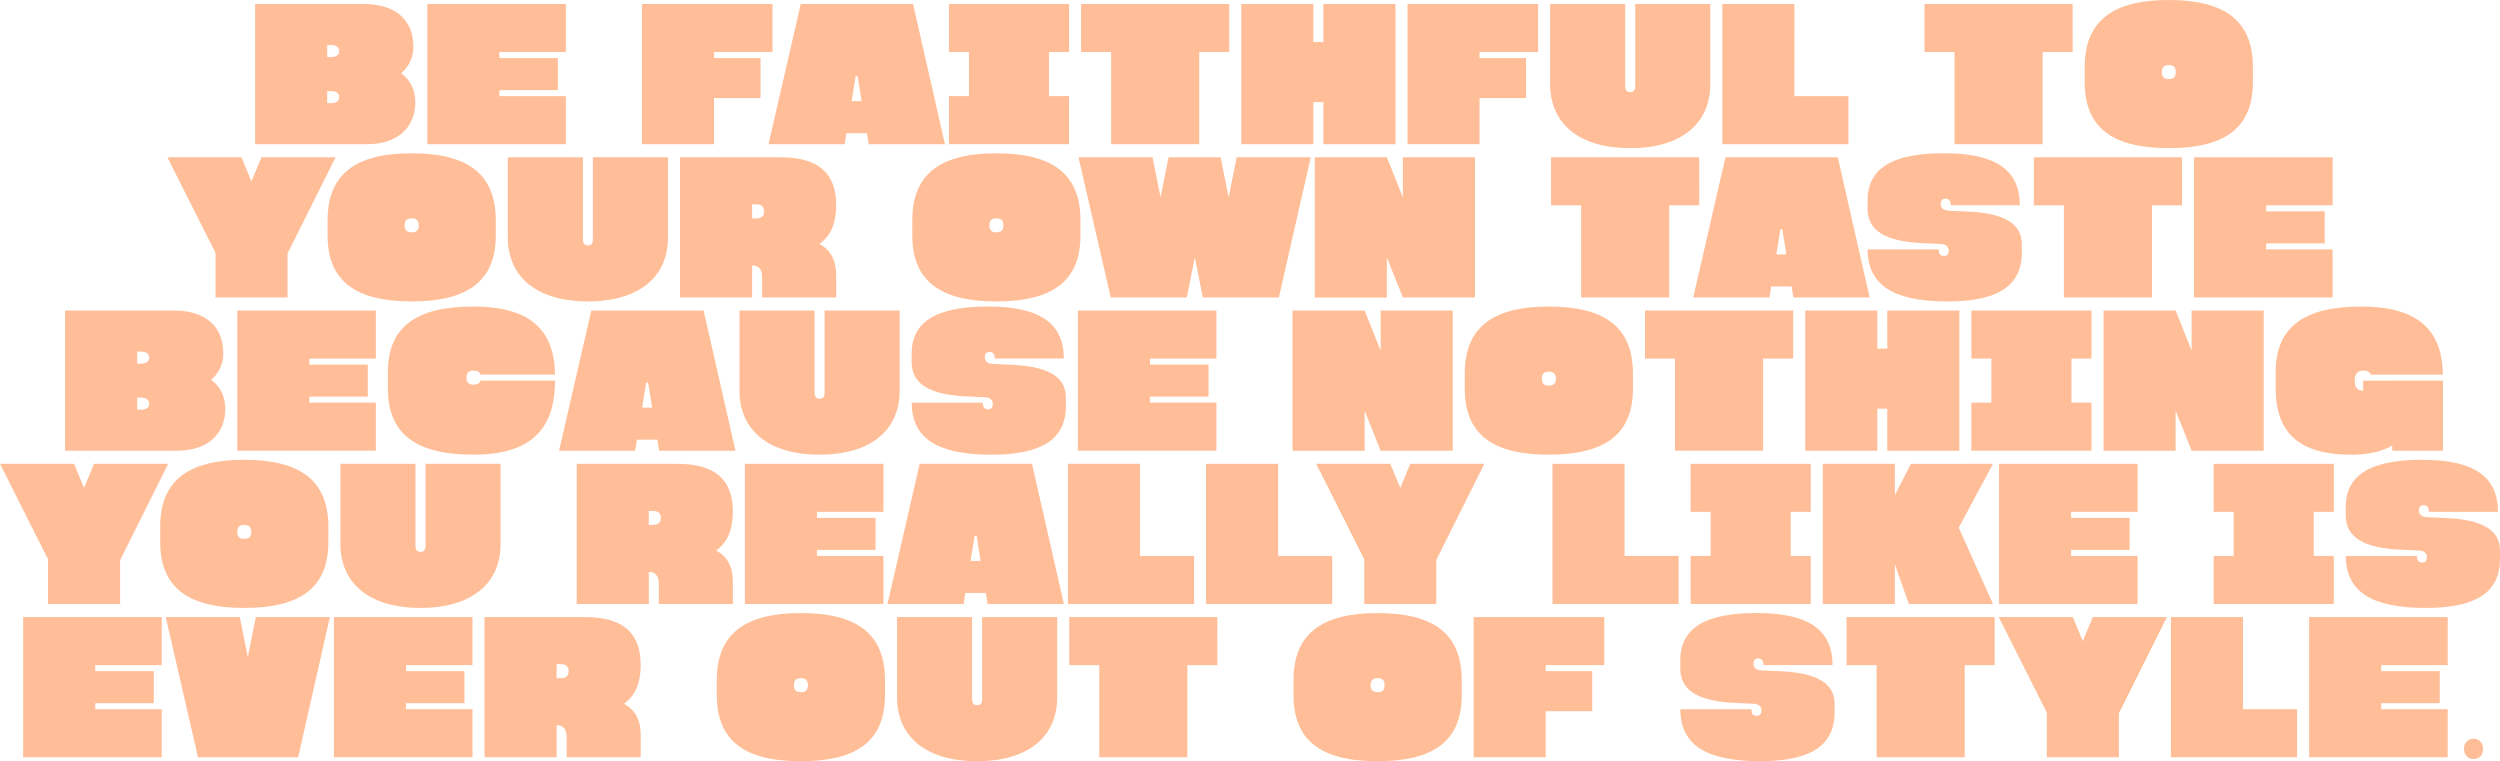 <svg id="Layer_1" data-name="Layer 1" xmlns="http://www.w3.org/2000/svg" viewBox="0 0 1451.73 442.04"><defs><style>.cls-1{fill:#ffbe98;}</style></defs><path class="cls-1" d="M248,60.91c0,14.77-10.46,24.3-28,24.3H155V3.82h63.26c18,0,28.6,9.18,28.6,24.53a19.53,19.53,0,0,1-7.09,15.7C245.11,47.89,248,53.58,248,60.91ZM199.18,34.63c2.91,0,4.65-1.28,4.65-3.49s-1.74-3.49-4.65-3.49h-2.33v7Zm0,26.74c2.91,0,4.65-1.27,4.65-3.48s-1.74-3.49-4.65-3.49h-2.33v7Z" transform="translate(-6.86 -1.49)"/><path class="cls-1" d="M335.45,31.72h-38.6v3.49H330.8V53.82H296.85V57.3h38.6V85.21H255V3.82h80.46Z" transform="translate(-6.86 -1.49)"/><path class="cls-1" d="M455.45,31.72H421.5v3.49h27V58.47h-27V85.21H379.65V3.82h75.8Z" transform="translate(-6.86 -1.49)"/><path class="cls-1" d="M511.27,85.21l-1-6.39H498.36l-1,6.39H453.13L471.85,3.82h65.23l18.49,81.39Zm-9.88-25h5.81l-2.32-14.53h-1.17Z" transform="translate(-6.86 -1.49)"/><path class="cls-1" d="M627.66,31.72H616V57.3h11.62V85.21H557.9V57.3h11.63V31.72H557.9V3.82h69.76Z" transform="translate(-6.86 -1.49)"/><path class="cls-1" d="M720.68,31.72H703.24V85.21H652.08V31.72H634.64V3.82h86Z" transform="translate(-6.86 -1.49)"/><path class="cls-1" d="M775.34,3.82H817.2V85.21H775.34V60.79h-5.81V85.21H727.67V3.82h41.86V25.91h5.81Z" transform="translate(-6.86 -1.49)"/><path class="cls-1" d="M900,31.72H866v3.49h27V58.47H866V85.21H824.18V3.82H900Z" transform="translate(-6.86 -1.49)"/><path class="cls-1" d="M1000,50.33c0,23.37-17.33,37.2-46.51,37.2S907,73.7,907,50.33V3.82h43.6V51.49c0,2.33.93,3.49,2.91,3.49s2.9-1.16,2.9-3.49V3.82H1000Z" transform="translate(-6.86 -1.49)"/><path class="cls-1" d="M1048.83,57.3h31.39V85.21H1007V3.82h41.86Z" transform="translate(-6.86 -1.49)"/><path class="cls-1" d="M1210.45,31.72H1193V85.21h-51.16V31.72h-17.44V3.82h86Z" transform="translate(-6.86 -1.49)"/><path class="cls-1" d="M1217.43,49.17V39.86c.23-26,15.93-38.37,48.83-38.37s48.61,12.33,48.84,38.37v9.31c0,26-15.58,38.36-48.84,38.36S1217.43,75.21,1217.43,49.17Zm52.9-5.82c0-2.79-1.27-4.07-4.07-4.07s-4.06,1.28-4.06,4.07,1.27,4.07,4.06,4.07S1270.33,46.14,1270.33,43.35Z" transform="translate(-6.86 -1.49)"/><path class="cls-1" d="M201.73,92.82l-27.79,55.69h-.11v25.7H132V148.28L104.06,92.82h43l5.82,14,5.81-14Z" transform="translate(-6.86 -1.49)"/><path class="cls-1" d="M197.09,138.17v-9.31c.23-26,15.93-38.37,48.83-38.37s48.6,12.33,48.84,38.37v9.31c0,26-15.59,38.36-48.84,38.36S197.09,164.21,197.09,138.17Zm52.9-5.82c0-2.79-1.28-4.07-4.07-4.07s-4.07,1.28-4.07,4.07,1.28,4.07,4.07,4.07S250,135.14,250,132.35Z" transform="translate(-6.86 -1.49)"/><path class="cls-1" d="M394.76,139.33c0,23.37-17.33,37.2-46.51,37.2s-46.51-13.83-46.51-37.2V92.82h43.6v47.67c0,2.33.93,3.49,2.91,3.49s2.9-1.16,2.9-3.49V92.82h43.61Z" transform="translate(-6.86 -1.49)"/><path class="cls-1" d="M492.43,161.3v12.91h-43V162.82c0-4.89-1.86-7.21-5.81-7.21v18.6H401.74V92.82h58.13c22.09,0,32.56,9,32.56,27.9,0,10.47-3.26,17.91-9.77,22.44C489.29,146.65,492.43,152.7,492.43,161.3Zm-46.51-33c3.14,0,4.65-1.28,4.65-4.07s-1.51-4.07-4.65-4.07H443.6v8.14Z" transform="translate(-6.86 -1.49)"/><path class="cls-1" d="M536.62,138.17v-9.31c.23-26,15.93-38.37,48.84-38.37s48.6,12.33,48.83,38.37v9.31c0,26-15.58,38.36-48.83,38.36S536.62,164.21,536.62,138.17Zm52.91-5.82c0-2.79-1.28-4.07-4.07-4.07s-4.07,1.28-4.07,4.07,1.27,4.07,4.07,4.07S589.53,135.14,589.53,132.35Z" transform="translate(-6.86 -1.49)"/><path class="cls-1" d="M633.13,92.82h43l4.65,23.25,4.66-23.25h30.23l4.65,23.25L725,92.82h43l-18.49,81.39H705.34L700.69,151,696,174.21H651.85Z" transform="translate(-6.86 -1.49)"/><path class="cls-1" d="M821.5,116.07V92.82h41.86v81.39H821.5L812.2,151v23.26H770.34V92.82H812.2Z" transform="translate(-6.86 -1.49)"/><path class="cls-1" d="M993.59,120.72H976.15v53.49H925V120.72H907.55V92.82h86Z" transform="translate(-6.86 -1.49)"/><path class="cls-1" d="M1048.24,174.21l-1-6.39h-11.86l-1,6.39H990.11l18.72-81.39h65.23l18.48,81.39Zm-9.88-25h5.82l-2.33-14.53h-1.16Z" transform="translate(-6.86 -1.49)"/><path class="cls-1" d="M1091.39,146.3h41.27c0,2.56.93,3.84,3,3.84,1.86,0,2.79-.93,2.79-3,0-2.56-1.51-3.84-4.89-4l-10.23-.46c-21.74-.93-32-7.33-32-20v-4.65c0-18.72,14.18-27.56,44.41-27.56,29.89,0,44,9.65,44,30.23h-40.11c0-2.55-.93-3.83-3-3.83-1.86,0-2.79.93-2.79,3,0,2.56,1.62,3.84,5.23,4l10.46.47c21.4.93,31.4,7.09,31.4,19.07v4.65c0,19.42-13.84,28.48-43.26,28.48C1106.15,176.53,1091.39,166.88,1091.39,146.3Z" transform="translate(-6.86 -1.49)"/><path class="cls-1" d="M1273.94,120.72H1256.5v53.49h-51.16V120.72H1187.9V92.82h86Z" transform="translate(-6.86 -1.49)"/><path class="cls-1" d="M1361.38,120.72h-38.6v3.49h34v18.61h-34v3.48h38.6v27.91h-80.46V92.82h80.46Z" transform="translate(-6.86 -1.49)"/><path class="cls-1" d="M137.66,238.91c0,14.77-10.46,24.3-28,24.3h-65V181.82H107.9c18,0,28.6,9.18,28.6,24.53a19.53,19.53,0,0,1-7.09,15.7C134.76,225.89,137.66,231.58,137.66,238.91ZM88.83,212.63c2.91,0,4.65-1.28,4.65-3.49s-1.74-3.49-4.65-3.49H86.5v7Zm0,26.74c2.91,0,4.65-1.27,4.65-3.48s-1.74-3.49-4.65-3.49H86.5v7Z" transform="translate(-6.86 -1.49)"/><path class="cls-1" d="M225.11,209.72H186.5v3.49h33.95v18.61H186.5v3.48h38.61v27.91H144.65V181.82h80.46Z" transform="translate(-6.86 -1.49)"/><path class="cls-1" d="M232.09,226.93v-9.3c0-25.93,15.93-38.14,49.65-38.14,31.85,0,47.09,12.68,47.43,39.54H285.92c-.46-1.63-1.86-2.33-4.18-2.33-2.68,0-4,1.28-4,4.07s1.28,4.07,4,4.07c2.32,0,3.72-.7,4.18-2.33h43.25c0,29.31-15.23,43-47.43,43C248,265.53,232.09,253.21,232.09,226.93Z" transform="translate(-6.86 -1.49)"/><path class="cls-1" d="M389.64,263.21l-1-6.39H376.74l-1.05,6.39H331.51l18.72-81.39h65.22l18.49,81.39Zm-9.88-25h5.81l-2.32-14.53h-1.17Z" transform="translate(-6.86 -1.49)"/><path class="cls-1" d="M529.29,228.33c0,23.37-17.32,37.2-46.51,37.2s-46.51-13.83-46.51-37.2V181.82h43.61v47.67c0,2.33.93,3.49,2.9,3.49s2.91-1.16,2.91-3.49V181.82h43.6Z" transform="translate(-6.86 -1.49)"/><path class="cls-1" d="M536.27,235.3h41.28c0,2.56.93,3.84,3,3.84,1.86,0,2.79-.93,2.79-3,0-2.56-1.51-3.84-4.88-4l-10.23-.46c-21.75-.93-32-7.33-32-20v-4.65c0-18.72,14.19-27.56,44.42-27.56,29.88,0,43.95,9.65,43.95,30.23H584.53c0-2.55-.93-3.83-3-3.83-1.86,0-2.79.93-2.79,3,0,2.56,1.63,3.84,5.23,4l10.47.47c21.39.93,31.39,7.09,31.39,19.07v4.65c0,19.42-13.83,28.48-43.25,28.48C551,265.53,536.27,255.88,536.27,235.3Z" transform="translate(-6.86 -1.49)"/><path class="cls-1" d="M713.24,209.72h-38.6v3.49h34v18.61h-34v3.48h38.6v27.91H632.78V181.82h80.46Z" transform="translate(-6.86 -1.49)"/><path class="cls-1" d="M808.59,205.07V181.82h41.86v81.39H808.59L799.29,240v23.26H757.43V181.82h41.86Z" transform="translate(-6.86 -1.49)"/><path class="cls-1" d="M857.43,227.17v-9.31c.24-26,15.93-38.37,48.84-38.37s48.6,12.33,48.83,38.37v9.31c0,26-15.58,38.36-48.83,38.36S857.43,253.21,857.43,227.17Zm52.91-5.82c0-2.79-1.28-4.07-4.07-4.07s-4.07,1.28-4.07,4.07,1.28,4.07,4.07,4.07S910.34,224.14,910.34,221.35Z" transform="translate(-6.86 -1.49)"/><path class="cls-1" d="M1048.13,209.72h-17.44v53.49H979.53V209.72H962.08v-27.9h86.05Z" transform="translate(-6.86 -1.49)"/><path class="cls-1" d="M1102.78,181.82h41.86v81.39h-41.86V238.79H1097v24.42h-41.86V181.82H1097v22.09h5.81Z" transform="translate(-6.86 -1.49)"/><path class="cls-1" d="M1221.38,209.72h-11.63V235.3h11.63v27.91h-69.76V235.3h11.63V209.72h-11.63v-27.9h69.76Z" transform="translate(-6.86 -1.49)"/><path class="cls-1" d="M1279.52,205.07V181.82h41.86v81.39h-41.86l-9.3-23.26v23.26h-41.86V181.82h41.86Z" transform="translate(-6.86 -1.49)"/><path class="cls-1" d="M1425.45,222.51v40.7H1396v-3c-6.16,3.6-14.07,5.34-23.83,5.34-29.77,0-43.84-12.32-43.84-38.6v-9.3c0-25.93,15.93-38.14,49.65-38.14,31.86,0,47.09,12.68,47.44,39.54h-41.86c-.58-1.63-2-2.33-4.42-2.33-3.37,0-4.88,1.86-4.88,5.81s1.51,5.82,4.88,5.82v-5.82Z" transform="translate(-6.86 -1.49)"/><path class="cls-1" d="M104.52,270.82,76.74,326.51h-.12v25.7H34.76V326.28L6.86,270.82h43l5.81,13.95,5.81-13.95Z" transform="translate(-6.86 -1.49)"/><path class="cls-1" d="M99.88,316.17v-9.31c.23-26,15.93-38.37,48.83-38.37s48.61,12.33,48.84,38.37v9.31c0,26-15.58,38.36-48.84,38.36S99.88,342.21,99.88,316.17Zm52.9-5.82c0-2.79-1.28-4.07-4.07-4.07s-4.07,1.28-4.07,4.07,1.28,4.07,4.07,4.07S152.78,313.14,152.78,310.35Z" transform="translate(-6.86 -1.49)"/><path class="cls-1" d="M297.55,317.33c0,23.37-17.33,37.2-46.51,37.2s-46.51-13.83-46.51-37.2V270.82h43.6v47.67c0,2.33.93,3.49,2.91,3.49s2.91-1.16,2.91-3.49V270.82h43.6Z" transform="translate(-6.86 -1.49)"/><path class="cls-1" d="M432.43,339.3v12.91h-43V340.82c0-4.89-1.86-7.21-5.81-7.21v18.6H341.74V270.82h58.14c22.09,0,32.55,8.95,32.55,27.9,0,10.47-3.25,17.91-9.77,22.44C429.29,324.65,432.43,330.7,432.43,339.3Zm-46.51-33c3.14,0,4.65-1.28,4.65-4.07s-1.51-4.07-4.65-4.07H383.6v8.14Z" transform="translate(-6.86 -1.49)"/><path class="cls-1" d="M519.87,298.72h-38.6v3.49h34v18.61h-34v3.48h38.6v27.91H439.41V270.82h80.46Z" transform="translate(-6.86 -1.49)"/><path class="cls-1" d="M580.34,352.21l-1.05-6.39H567.43l-1,6.39H522.2l18.72-81.39h65.23l18.49,81.39Zm-9.88-25h5.81L574,312.68h-1.17Z" transform="translate(-6.86 -1.49)"/><path class="cls-1" d="M668.83,324.3h31.39v27.91H627V270.82h41.86Z" transform="translate(-6.86 -1.49)"/><path class="cls-1" d="M749.06,324.3h31.39v27.91H707.2V270.82h41.86Z" transform="translate(-6.86 -1.49)"/><path class="cls-1" d="M868.82,270.82,841,326.51h-.12v25.7H799.06V326.28l-27.9-55.46h43L820,284.77l5.81-13.95Z" transform="translate(-6.86 -1.49)"/><path class="cls-1" d="M950.22,324.3h31.4v27.91H908.36V270.82h41.86Z" transform="translate(-6.86 -1.49)"/><path class="cls-1" d="M1058.36,298.72h-11.63V324.3h11.63v27.91H988.6V324.3h11.62V298.72H988.6v-27.9h69.76Z" transform="translate(-6.86 -1.49)"/><path class="cls-1" d="M1164.17,270.82l-19.88,37.09,19.88,44.3h-48.83l-8.14-23v23h-41.86V270.82h41.86V289l9.3-18.14Z" transform="translate(-6.86 -1.49)"/><path class="cls-1" d="M1248.13,298.72h-38.61v3.49h34v18.61h-34v3.48h38.61v27.91h-80.46V270.82h80.46Z" transform="translate(-6.86 -1.49)"/><path class="cls-1" d="M1362.08,298.72h-11.63V324.3h11.63v27.91h-69.76V324.3h11.62V298.72h-11.62v-27.9h69.76Z" transform="translate(-6.86 -1.49)"/><path class="cls-1" d="M1369.06,324.3h41.28c0,2.56.93,3.84,3,3.84,1.86,0,2.79-.93,2.79-3,0-2.56-1.51-3.84-4.88-4L1401,320.7c-21.75-.93-32-7.33-32-20v-4.65c0-18.72,14.19-27.56,44.42-27.56,29.88,0,44,9.65,44,30.23h-40.12c0-2.55-.93-3.83-3-3.83-1.86,0-2.79.93-2.79,3,0,2.56,1.63,3.84,5.23,3.95l10.47.47c21.39.93,31.39,7.09,31.39,19.07v4.65c0,19.42-13.84,28.48-43.25,28.48C1383.83,354.53,1369.06,344.88,1369.06,324.3Z" transform="translate(-6.86 -1.49)"/><path class="cls-1" d="M100.77,387.72H62.17v3.49h34v18.61H62.17v3.48h38.6v27.91H20.31V359.82h80.46Z" transform="translate(-6.86 -1.49)"/><path class="cls-1" d="M146.12,359.82l4.65,23.25,4.65-23.25h43L180,441.21H121.82L103.1,359.82Z" transform="translate(-6.86 -1.49)"/><path class="cls-1" d="M281.24,387.72H242.63v3.49h33.95v18.61H242.63v3.48h38.61v27.91H200.78V359.82h80.46Z" transform="translate(-6.86 -1.49)"/><path class="cls-1" d="M378.91,428.3v12.91h-43V429.82c0-4.89-1.86-7.21-5.81-7.21v18.6H288.22V359.82h58.13c22.09,0,32.56,8.95,32.56,27.9,0,10.47-3.26,17.91-9.77,22.44C375.77,413.65,378.91,419.7,378.91,428.3Zm-46.51-33c3.14,0,4.65-1.28,4.65-4.07s-1.51-4.07-4.65-4.07h-2.32v8.14Z" transform="translate(-6.86 -1.49)"/><path class="cls-1" d="M423.1,405.17v-9.31c.23-26,15.93-38.37,48.83-38.37s48.61,12.33,48.84,38.37v9.31c0,26-15.58,38.36-48.84,38.36S423.1,431.21,423.1,405.17Zm52.9-5.82c0-2.79-1.27-4.07-4.07-4.07s-4.06,1.28-4.06,4.07,1.27,4.07,4.06,4.07S476,402.14,476,399.35Z" transform="translate(-6.86 -1.49)"/><path class="cls-1" d="M620.77,406.33c0,23.37-17.33,37.2-46.51,37.2s-46.51-13.83-46.51-37.2V359.82h43.6v47.67c0,2.33.93,3.49,2.91,3.49s2.91-1.16,2.91-3.49V359.82h43.6Z" transform="translate(-6.86 -1.49)"/><path class="cls-1" d="M713.79,387.72H696.35v53.49H645.19V387.72H627.75v-27.9h86Z" transform="translate(-6.86 -1.49)"/><path class="cls-1" d="M758,405.17v-9.31c.24-26,15.93-38.37,48.84-38.37s48.6,12.33,48.83,38.37v9.31c0,26-15.58,38.36-48.83,38.36S758,431.21,758,405.17Zm52.91-5.82c0-2.79-1.28-4.07-4.07-4.07s-4.07,1.28-4.07,4.07,1.28,4.07,4.07,4.07S810.89,402.14,810.89,399.35Z" transform="translate(-6.86 -1.49)"/><path class="cls-1" d="M938.44,387.72h-34v3.49h27v23.26h-27v26.74H862.63V359.82h75.81Z" transform="translate(-6.86 -1.49)"/><path class="cls-1" d="M982.63,413.3h41.28c0,2.56.93,3.84,3,3.84,1.86,0,2.79-.93,2.79-3,0-2.56-1.51-3.84-4.88-4l-10.23-.46c-21.74-.93-32-7.33-32-20v-4.65c0-18.72,14.19-27.56,44.42-27.56,29.88,0,44,9.65,44,30.23h-40.11c0-2.55-.93-3.83-3-3.83-1.86,0-2.79.93-2.79,3,0,2.56,1.63,3.84,5.23,3.95l10.47.47c21.39.93,31.39,7.09,31.39,19.07v4.65c0,19.42-13.83,28.48-43.25,28.48C997.4,443.53,982.63,433.88,982.63,413.3Z" transform="translate(-6.86 -1.49)"/><path class="cls-1" d="M1165.18,387.72h-17.44v53.49h-51.16V387.72h-17.44v-27.9h86Z" transform="translate(-6.86 -1.49)"/><path class="cls-1" d="M1265.18,359.82l-27.78,55.69h-.12v25.7h-41.86V415.28l-27.9-55.46h43l5.81,13.95,5.81-13.95Z" transform="translate(-6.86 -1.49)"/><path class="cls-1" d="M1309.37,413.3h31.4v27.91h-73.25V359.82h41.85Z" transform="translate(-6.86 -1.49)"/><path class="cls-1" d="M1428.21,387.72h-38.6v3.49h34v18.61h-34v3.48h38.6v27.91h-80.46V359.82h80.46Z" transform="translate(-6.86 -1.49)"/><path class="cls-1" d="M1437.7,436.37a5.5,5.5,0,0,1,5.58-5.86c3.26,0,5.49,2.42,5.49,5.86s-2.14,5.86-5.58,5.86C1439.93,442.23,1437.7,439.72,1437.7,436.37Z" transform="translate(-6.86 -1.49)"/></svg>